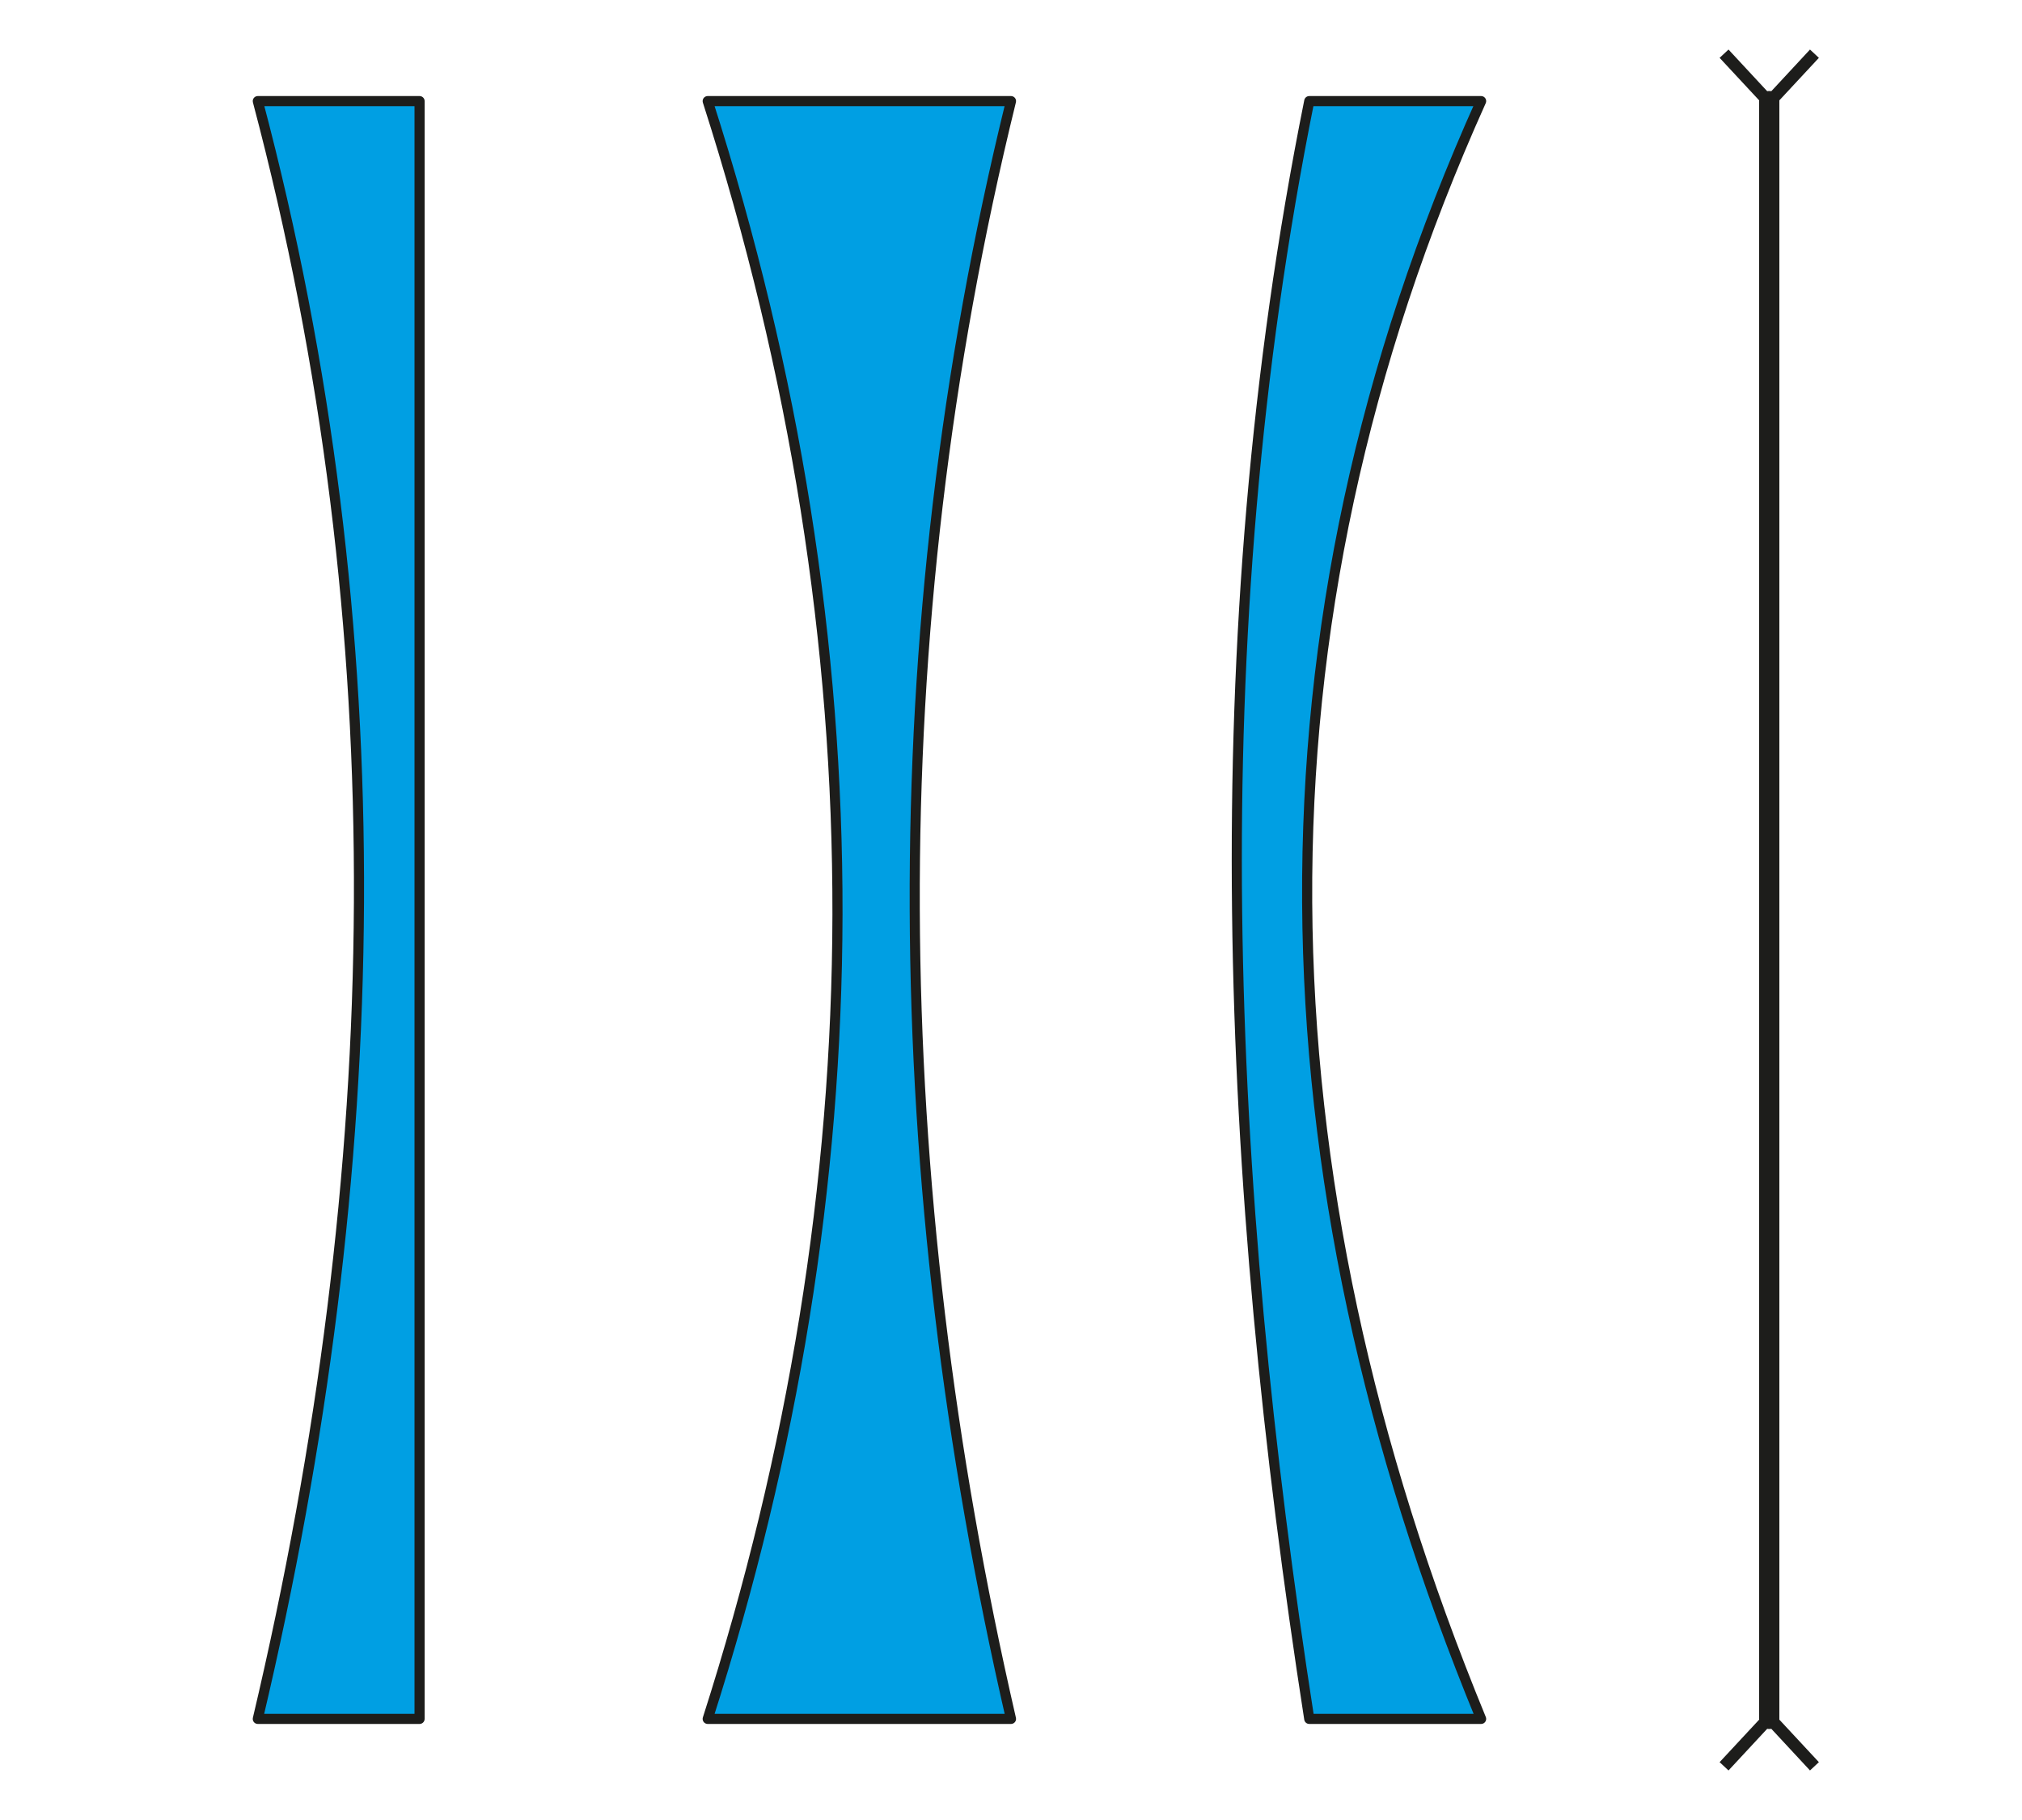 <?xml version="1.0" encoding="UTF-8"?>
<svg id="Calque_1" data-name="Calque 1" xmlns="http://www.w3.org/2000/svg" width="200" height="180" viewBox="0 0 200 180">
  <defs>
    <style>
      .cls-1 {
        fill: #009fe3;
      }

      .cls-1, .cls-2 {
        stroke: #1d1d1b;
        stroke-linecap: round;
        stroke-linejoin: round;
      }

      .cls-2 {
        fill: none;
        stroke-width: 2px;
      }

      .cls-3 {
        fill: #1d1d1b;
        stroke-width: 0px;
      }
    </style>
  </defs>
  <line class="cls-2" x1="175" y1="10" x2="175" y2="170"/>
  <polygon class="cls-3" points="170.09 5.72 170.97 4.9 175 9.24 179.03 4.9 179.91 5.72 175 11 170.09 5.72"/>
  <polygon class="cls-3" points="170.09 174.28 170.97 175.1 175 170.76 179.03 175.1 179.91 174.28 175 169 170.09 174.28"/>
  <path class="cls-1" d="M41.5,170h-16c12.83-54.29,13.85-107.71,0-160h16v160Z"/>
  <path class="cls-1" d="M100,170h-30c16.92-52.83,17.31-106.02,0-160h30c-13.09,53.25-12.3,106.59,0,160Z"/>
  <path class="cls-1" d="M146.5,170h-17c-8.27-53.2-10.76-106.44,0-160h17c-23.54,52.31-22.34,105.69,0,160Z"/>
</svg>